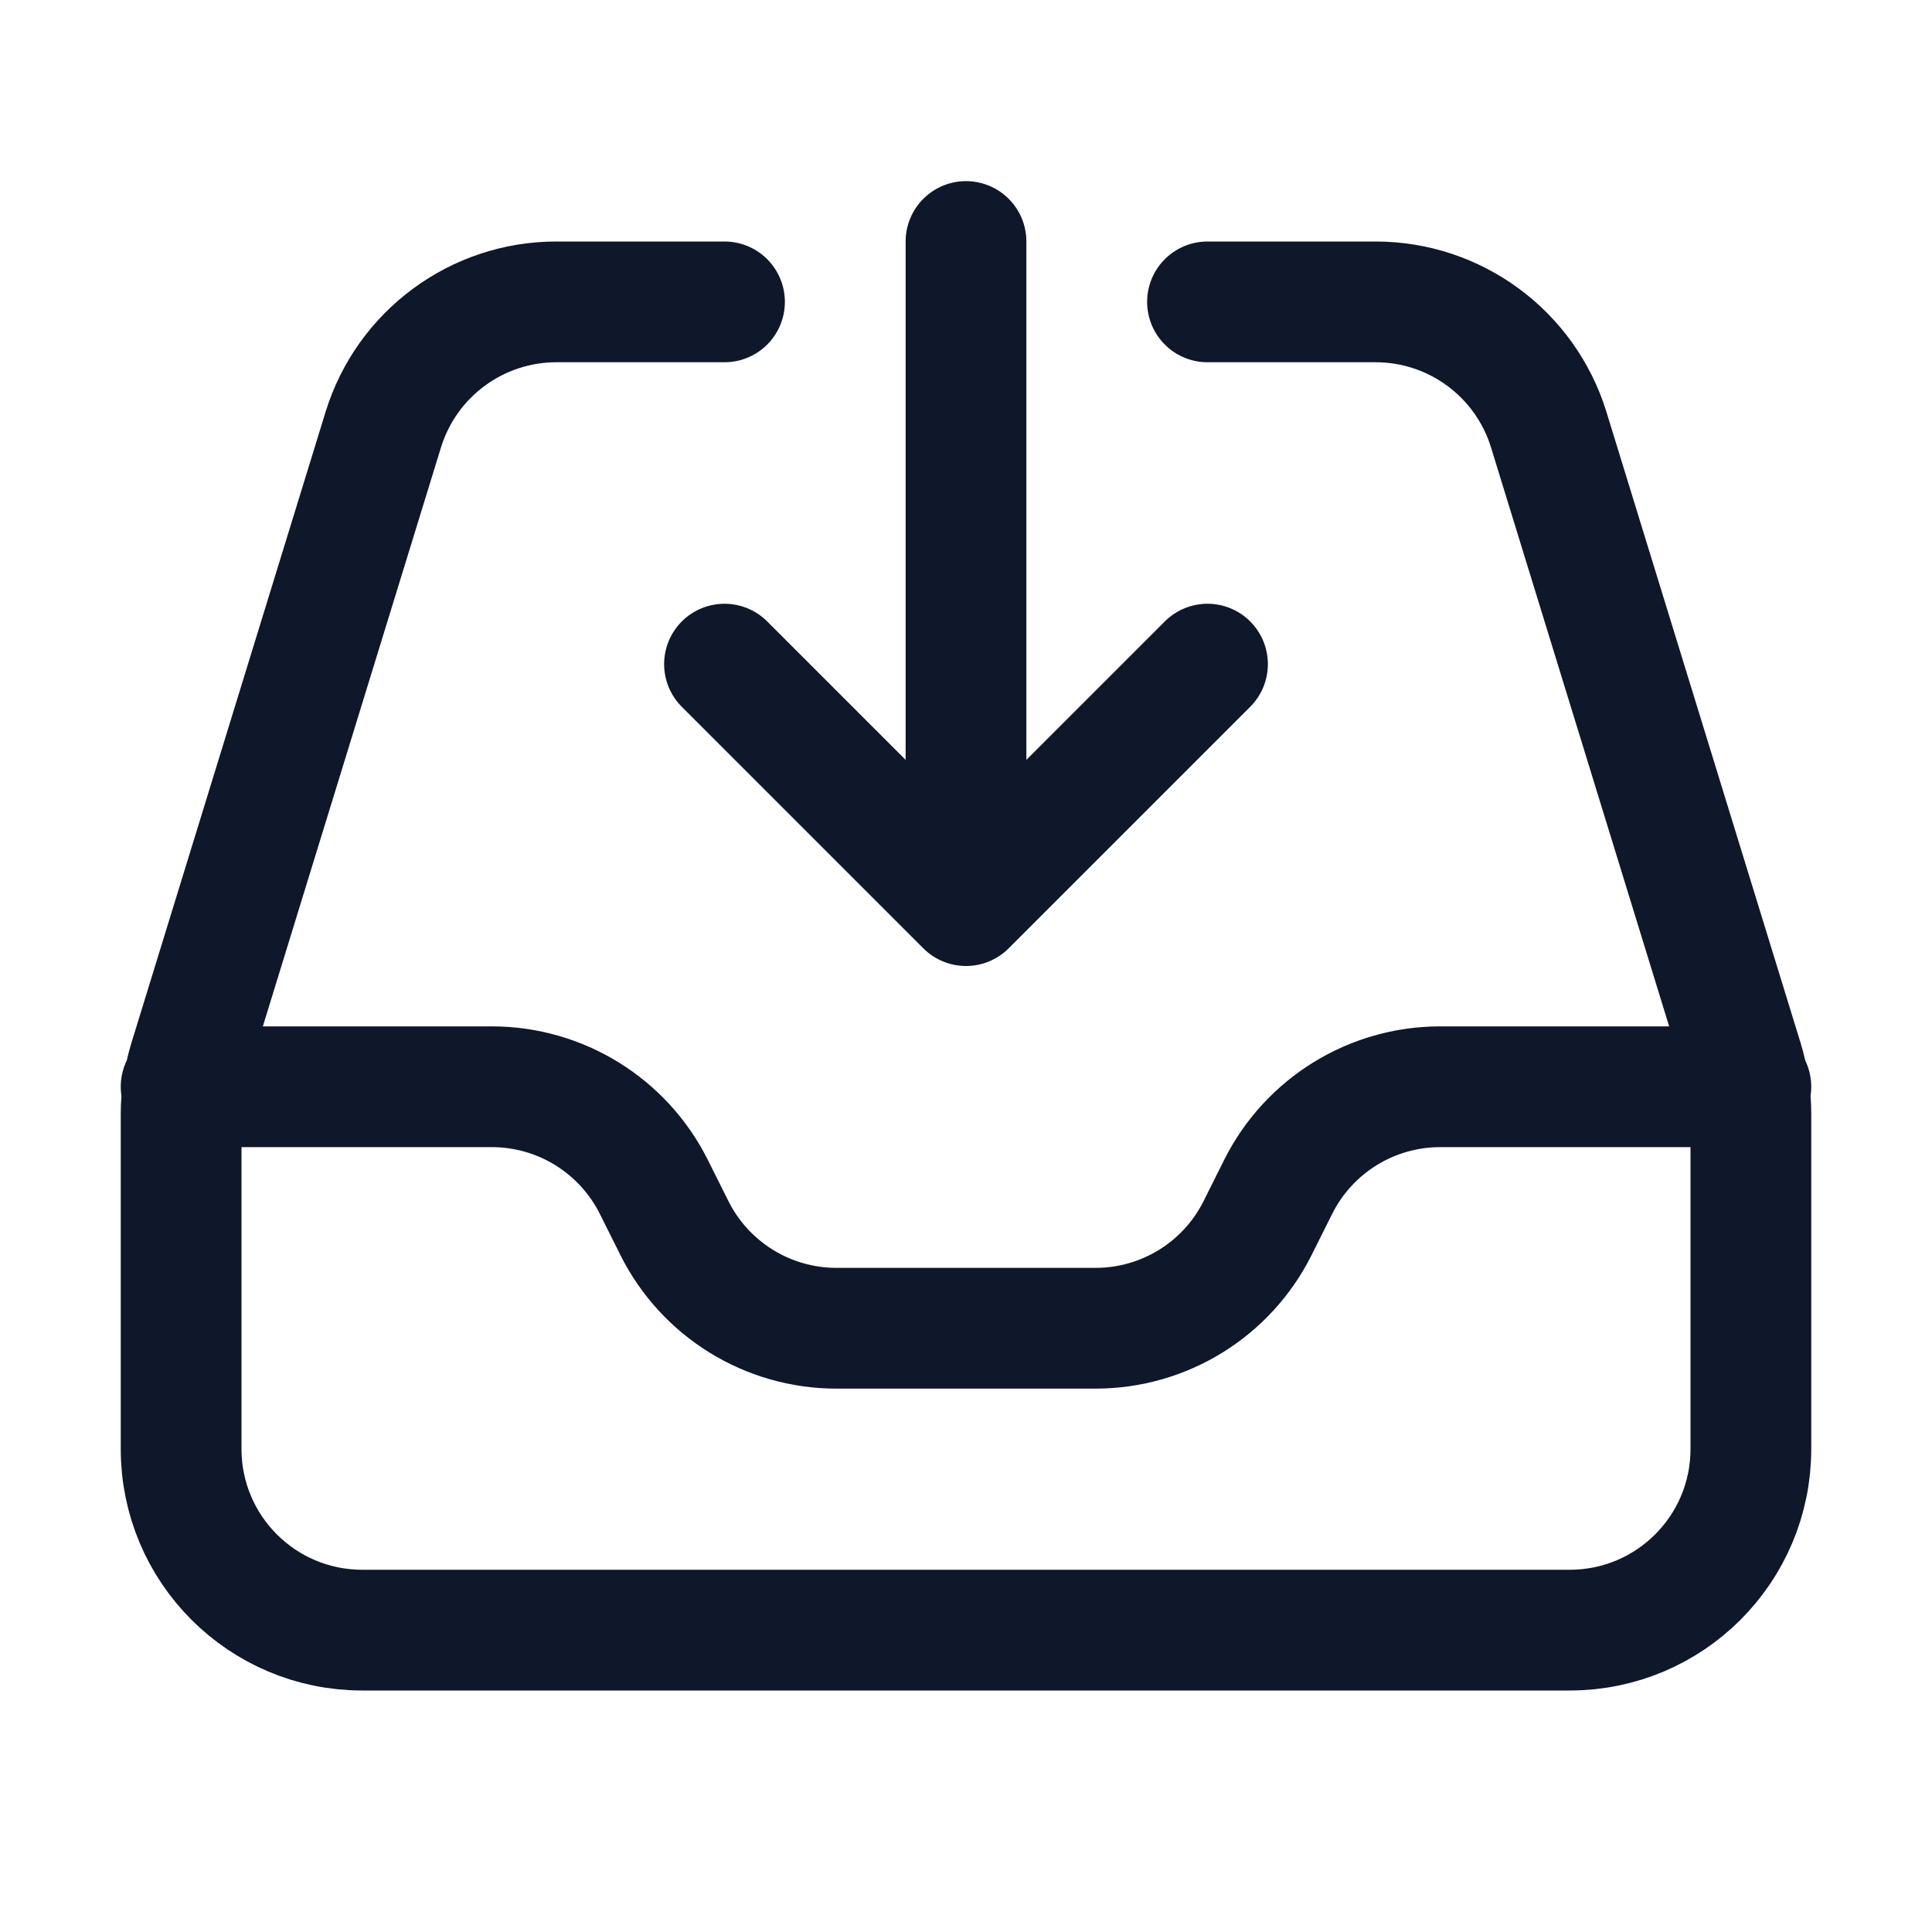 <svg width="24" height="24" viewBox="0 0 24 24" fill="none" xmlns="http://www.w3.org/2000/svg">
<path d="M9 3.75H6.912C5.924 3.75 5.052 4.394 4.761 5.338L2.349 13.177C2.284 13.391 2.25 13.614 2.25 13.838V18C2.25 19.243 3.257 20.25 4.5 20.25H19.5C20.743 20.25 21.75 19.243 21.75 18V13.838C21.75 13.614 21.716 13.391 21.651 13.177L19.239 5.338C18.948 4.394 18.076 3.75 17.088 3.75H15M2.25 13.5H6.109C6.962 13.5 7.741 13.982 8.122 14.744L8.378 15.256C8.759 16.018 9.538 16.5 10.391 16.5H13.609C14.462 16.5 15.241 16.018 15.622 15.256L15.878 14.744C16.259 13.982 17.038 13.5 17.891 13.5H21.75M12 3V11.25M12 11.25L9 8.25M12 11.25L15 8.25" stroke="#0F172A" stroke-width="1.5" stroke-linecap="round" stroke-linejoin="round"/>
</svg>
